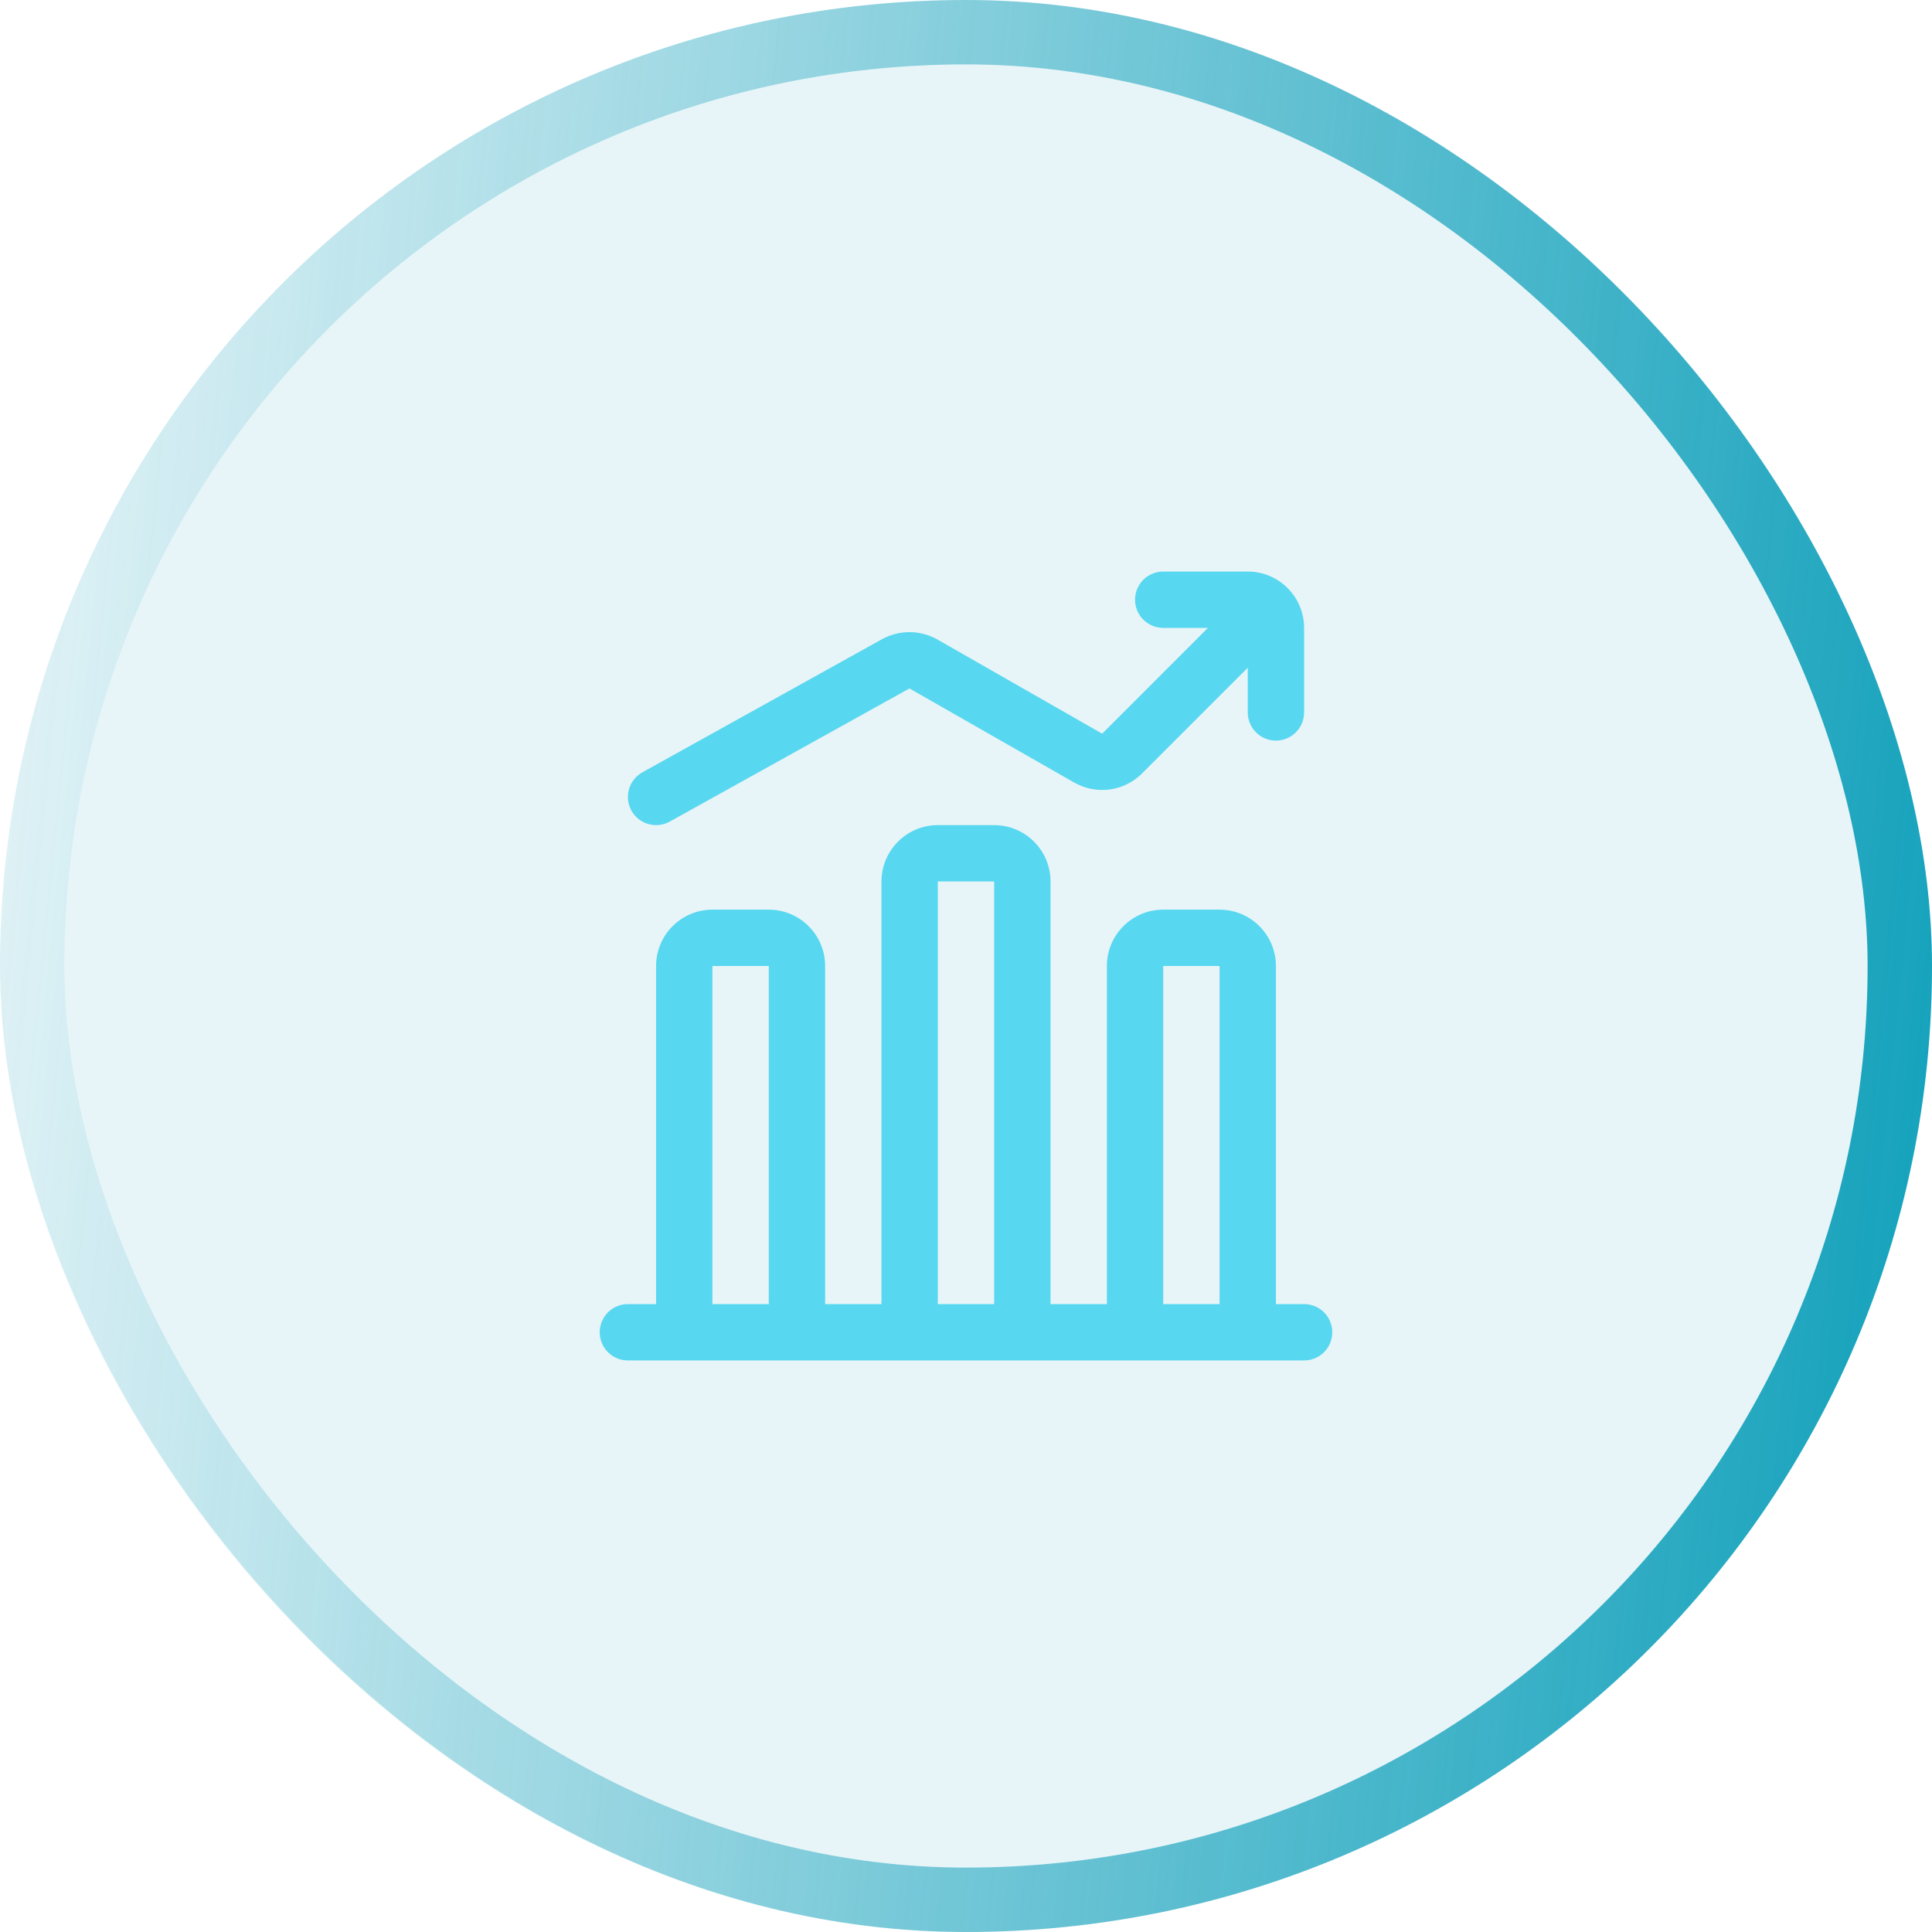 <?xml version="1.0" encoding="UTF-8"?> <svg xmlns="http://www.w3.org/2000/svg" width="60" height="60" viewBox="0 0 60 60" fill="none"><g filter="url(#filter0_b_57_94)"><rect width="60" height="60" rx="30" fill="#0E9FBA" fill-opacity="0.1"></rect><rect x="1" y="1" width="58" height="58" rx="29" stroke="url(#paint0_linear_57_94)" stroke-width="2"></rect></g><path d="M40.5 40.5H39.625V30C39.625 29.536 39.441 29.091 39.112 28.763C38.784 28.434 38.339 28.25 37.875 28.25H36.125C35.661 28.25 35.216 28.434 34.888 28.763C34.559 29.091 34.375 29.536 34.375 30V40.5H32.625V27.375C32.625 26.911 32.441 26.466 32.112 26.138C31.784 25.809 31.339 25.625 30.875 25.625H29.125C28.661 25.625 28.216 25.809 27.888 26.138C27.559 26.466 27.375 26.911 27.375 27.375V40.5H25.625V30C25.625 29.536 25.441 29.091 25.112 28.763C24.784 28.434 24.339 28.25 23.875 28.25H22.125C21.661 28.25 21.216 28.434 20.888 28.763C20.559 29.091 20.375 29.536 20.375 30V40.5H19.5C19.268 40.5 19.045 40.592 18.881 40.756C18.717 40.92 18.625 41.143 18.625 41.375C18.625 41.607 18.717 41.83 18.881 41.994C19.045 42.158 19.268 42.25 19.5 42.25H40.5C40.732 42.25 40.955 42.158 41.119 41.994C41.283 41.83 41.375 41.607 41.375 41.375C41.375 41.143 41.283 40.92 41.119 40.756C40.955 40.592 40.732 40.5 40.5 40.5ZM22.125 40.5V30H23.875V40.5H22.125ZM29.125 40.5V27.375H30.875V40.5H29.125ZM36.125 40.5V30H37.875V40.5H36.125ZM19.61 25.175C19.554 25.075 19.519 24.964 19.506 24.85C19.493 24.736 19.502 24.62 19.534 24.51C19.565 24.399 19.618 24.296 19.689 24.206C19.761 24.116 19.849 24.041 19.95 23.985L27.393 19.85C27.657 19.705 27.954 19.63 28.255 19.632C28.555 19.634 28.851 19.713 29.113 19.861L34.229 22.785L37.513 19.5H36.125C35.893 19.5 35.67 19.408 35.506 19.244C35.342 19.08 35.25 18.857 35.25 18.625C35.25 18.393 35.342 18.17 35.506 18.006C35.67 17.842 35.893 17.75 36.125 17.75H38.75C39.214 17.75 39.659 17.934 39.987 18.263C40.316 18.591 40.5 19.036 40.5 19.5V22.125C40.5 22.357 40.408 22.58 40.244 22.744C40.08 22.908 39.857 23 39.625 23C39.393 23 39.17 22.908 39.006 22.744C38.842 22.58 38.75 22.357 38.75 22.125V20.737L35.466 24.021C35.195 24.292 34.842 24.467 34.461 24.518C34.081 24.569 33.694 24.493 33.361 24.303L28.244 21.38L20.8 25.515C20.7 25.571 20.589 25.606 20.475 25.619C20.361 25.632 20.245 25.623 20.135 25.591C20.024 25.56 19.921 25.507 19.831 25.436C19.741 25.364 19.666 25.276 19.61 25.175Z" fill="#58D7F0"></path><defs><filter id="filter0_b_57_94" x="-40" y="-40" width="140" height="140" filterUnits="userSpaceOnUse" color-interpolation-filters="sRGB"><feFlood flood-opacity="0" result="BackgroundImageFix"></feFlood><feGaussianBlur in="BackgroundImageFix" stdDeviation="20"></feGaussianBlur><feComposite in2="SourceAlpha" operator="in" result="effect1_backgroundBlur_57_94"></feComposite><feBlend mode="normal" in="SourceGraphic" in2="effect1_backgroundBlur_57_94" result="shape"></feBlend></filter><linearGradient id="paint0_linear_57_94" x1="0" y1="0" x2="65.388" y2="6.598" gradientUnits="userSpaceOnUse"><stop stop-color="#0E9FBA" stop-opacity="0"></stop><stop offset="1" stop-color="#0E9FBA"></stop></linearGradient></defs></svg> 